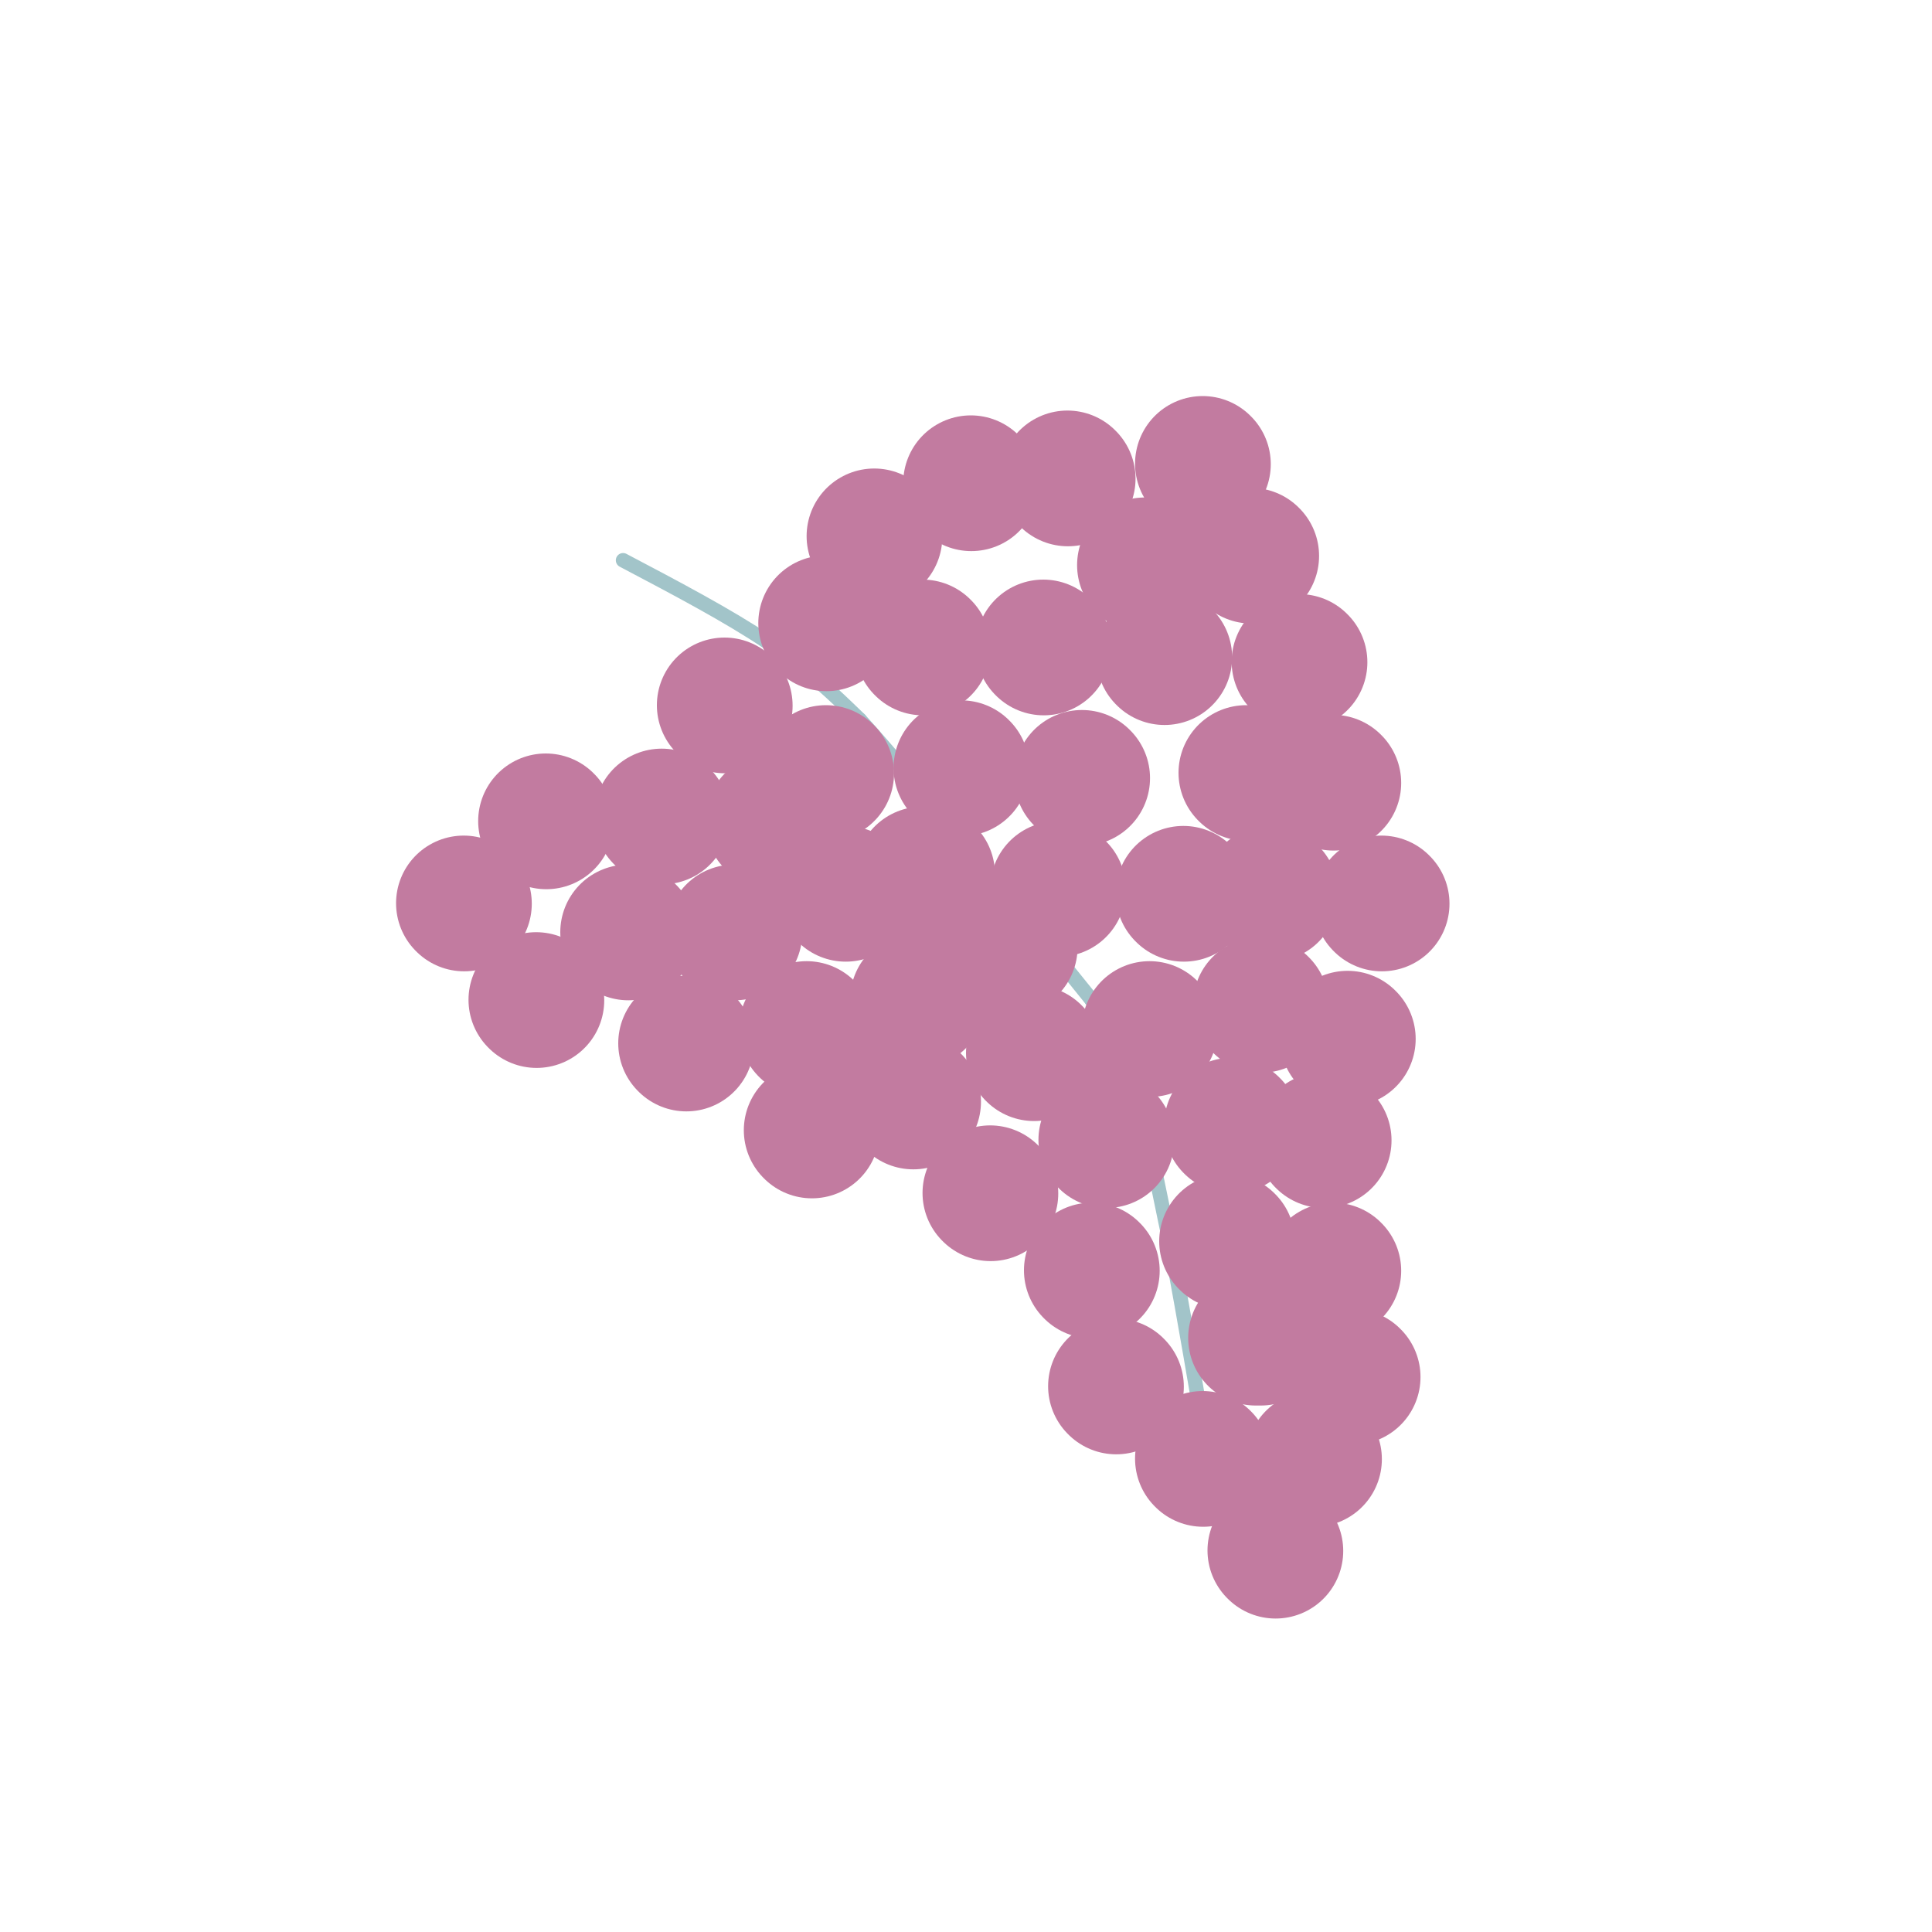 <svg viewBox='0 0 400 400' version='1.1' xmlns='http://www.w3.org/2000/svg' xmlns:xlink='http://www.w3.org/1999/xlink'><g fill='none' stroke='rgb(162,196,201)' stroke-width='3' stroke-linecap='round' stroke-linejoin='round'><path d='M129,116c10.917,5.750 21.833,11.500 30,17c8.167,5.500 13.583,10.750 19,16'/><path d='M178,149c11.167,12.333 29.583,35.167 48,58'/><path d='M226,207c9.644,13.022 9.756,16.578 11,24c1.244,7.422 3.622,18.711 6,30'/><path d='M243,261c2.167,11.667 4.583,25.833 7,40'/></g>
<g fill='none' stroke='rgb(194,123,160)' stroke-width='28' stroke-linecap='round' stroke-linejoin='round'><path d='M171,129c0.000,0.000 0.100,0.100 0.1,0.1'/><path d='M150,146c0.000,0.000 0.100,0.100 0.1,0.1'/><path d='M137,169c0.000,0.000 0.100,0.100 0.1,0.1'/><path d='M191,134c0.000,0.000 0.100,0.100 0.1,0.1'/><path d='M216,134c0.000,0.000 0.100,0.100 0.1,0.1'/><path d='M241,136c0.000,0.000 0.100,0.100 0.1,0.1'/><path d='M171,160c0.000,0.000 0.100,0.100 0.1,0.1'/><path d='M160,170c0.000,0.000 0.100,0.100 0.1,0.1'/><path d='M152,193c0.000,0.000 0.100,0.100 0.1,0.1'/><path d='M130,193c0.000,0.000 0.100,0.100 0.1,0.1'/><path d='M249,302c0.000,0.000 0.100,0.100 0.1,0.1'/><path d='M231,287c0.000,0.000 0.100,0.100 0.1,0.1'/><path d='M261,277c0.000,0.000 -1.000,0.000 -1,0'/><path d='M254,257c0.000,0.000 0.100,0.100 0.1,0.1'/><path d='M226,263c0.000,0.000 0.100,0.100 0.1,0.1'/><path d='M205,247c0.000,0.000 0.100,0.100 0.1,0.1'/><path d='M229,236c0.000,0.000 0.100,0.100 0.1,0.1'/><path d='M255,233c0.000,0.000 0.100,0.100 0.1,0.1'/><path d='M261,208c0.000,0.000 0.100,0.100 0.1,0.1'/><path d='M238,213c0.000,0.000 0.100,0.100 0.1,0.1'/><path d='M214,218c0.000,0.000 0.100,0.100 0.1,0.1'/><path d='M189,228c0.000,0.000 0.100,0.100 0.1,0.1'/><path d='M167,213c0.000,0.000 0.100,0.100 0.1,0.1'/><path d='M142,216c0.000,0.000 0.100,0.100 0.1,0.1'/><path d='M168,234c0.000,0.000 0.100,0.100 0.1,0.1'/><path d='M190,207c0.000,0.000 0.100,0.100 0.1,0.1'/><path d='M175,185c0.000,0.000 0.100,0.100 0.1,0.1'/><path d='M191,181c0.000,0.000 1.000,0.000 1,0'/><path d='M199,159c0.000,0.000 0.100,0.100 0.1,0.1'/><path d='M224,161c0.000,0.000 0.100,0.100 0.1,0.1'/><path d='M258,160c0.000,0.000 0.100,0.100 0.1,0.1'/><path d='M263,185c0.000,0.000 0.100,0.100 0.1,0.1'/><path d='M245,185c0.000,0.000 0.100,0.100 0.1,0.1'/><path d='M219,184c0.000,0.000 0.100,0.100 0.1,0.1'/><path d='M209,196c0.000,0.000 0.100,0.100 0.1,0.1'/><path d='M111,207c0.000,0.000 0.100,0.100 0.1,0.1'/><path d='M96,187c0.000,0.000 0.100,0.100 0.1,0.1'/><path d='M113,170c0.000,0.000 0.100,0.100 0.1,0.1'/><path d='M181,111c0.000,0.000 0.100,0.100 0.1,0.1'/><path d='M221,99c0.000,0.000 0.100,0.100 0.1,0.1'/><path d='M201,100c0.000,0.000 0.100,0.100 0.1,0.1'/><path d='M249,96c0.000,0.000 0.100,0.100 0.1,0.1'/><path d='M259,115c0.000,0.000 0.100,0.100 0.1,0.1'/><path d='M269,137c0.000,0.000 0.100,0.100 0.1,0.1'/><path d='M237,117c0.000,0.000 0.100,0.100 0.1,0.1'/><path d='M272,302c0.000,0.000 0.100,0.100 0.1,0.1'/><path d='M264,321c0.000,0.000 0.100,0.100 0.1,0.1'/><path d='M276,162c0.000,0.000 0.100,0.100 0.1,0.1'/><path d='M274,236c0.000,0.000 0.100,0.100 0.1,0.1'/><path d='M276,263c0.000,0.000 0.100,0.100 0.1,0.1'/><path d='M280,285c0.000,0.000 0.100,0.100 0.1,0.1'/><path d='M279,215c0.000,0.000 0.100,0.100 0.1,0.1'/><path d='M286,187c0.000,0.000 0.100,0.100 0.1,0.1'/></g>
</svg>